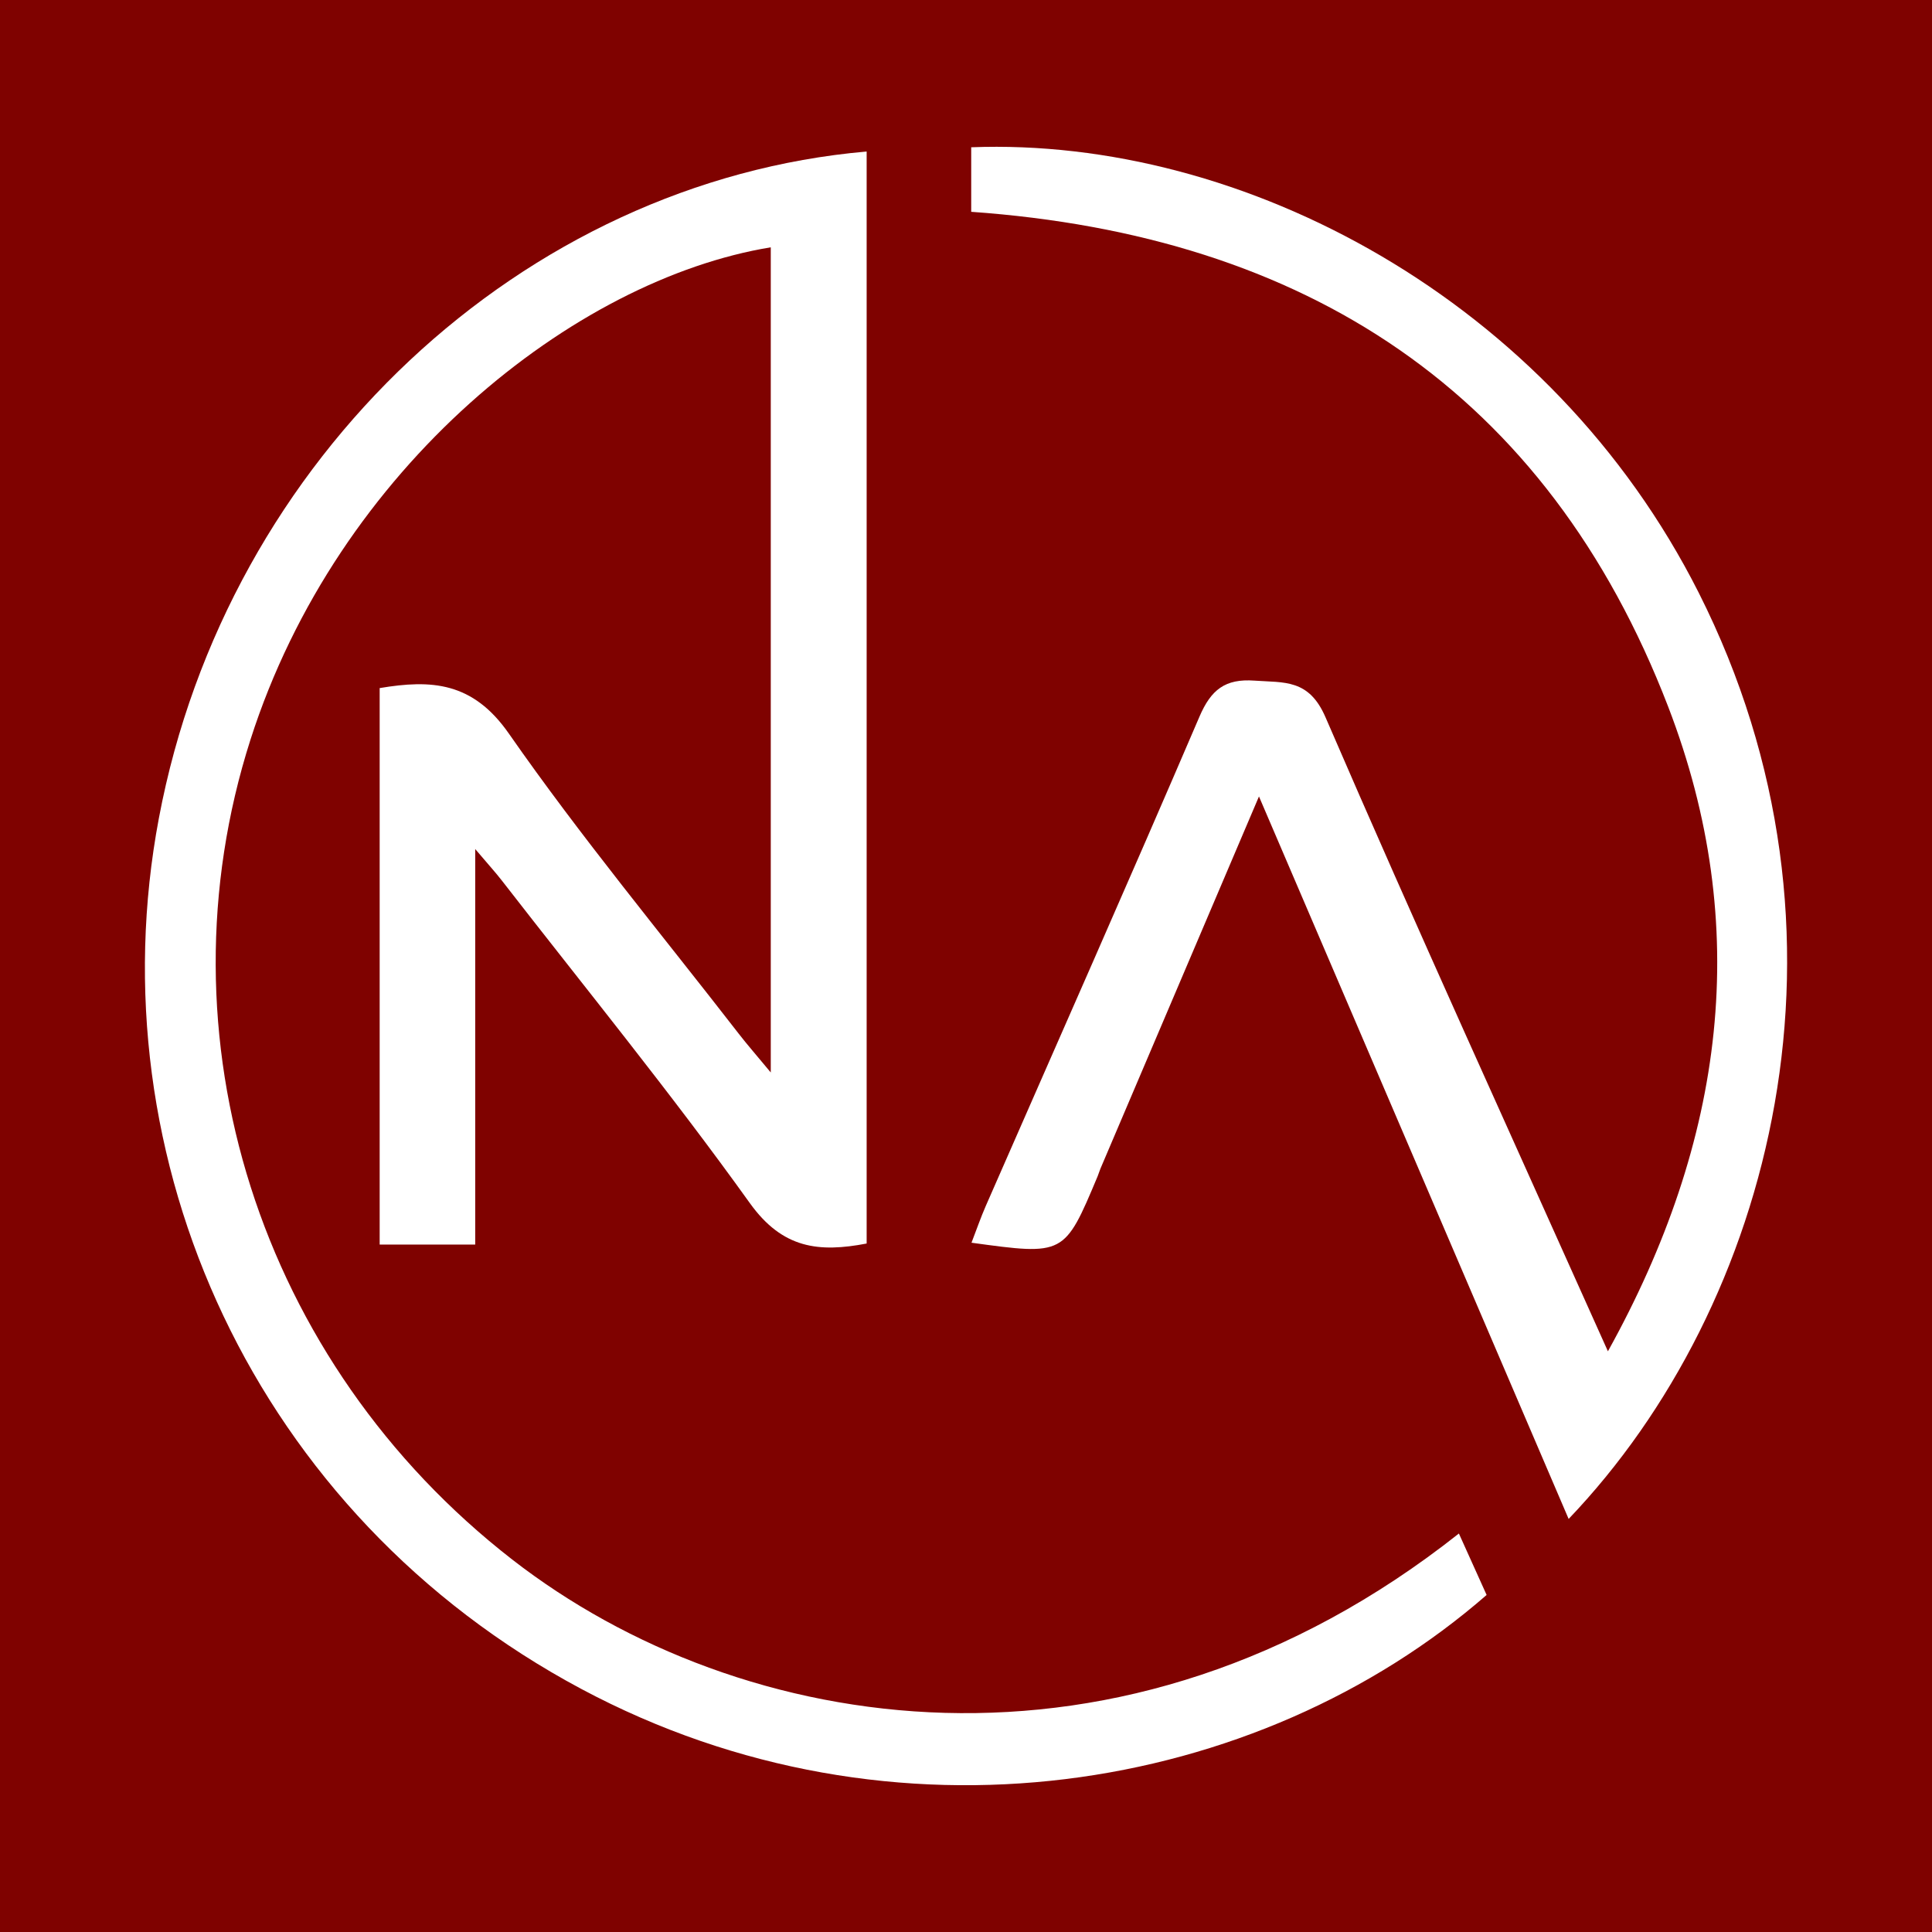 <?xml version="1.0" encoding="utf-8"?>
<!-- Generator: Adobe Illustrator 17.0.0, SVG Export Plug-In . SVG Version: 6.00 Build 0)  -->
<!DOCTYPE svg PUBLIC "-//W3C//DTD SVG 1.1//EN" "http://www.w3.org/Graphics/SVG/1.1/DTD/svg11.dtd">
<svg version="1.1" id="Layer_1" xmlns="http://www.w3.org/2000/svg" xmlns:xlink="http://www.w3.org/1999/xlink" x="0px" y="0px"
	 width="200px" height="200px" viewBox="0 0 200 200" enable-background="new 0 0 200 200" xml:space="preserve">
<rect fill="#7F0200" width="200" height="200"/>
<g>
	<path fill="#FFFFFF" d="M79.79,111.022c0-29.24,0-57.32,0-85.42C59.481,28.929,34.958,48.342,25.928,76.57
		c-9.814,30.679,0.835,64.463,27.094,84.871c23.626,18.361,63.176,24.869,98.002-2.692c0.991,2.197,1.944,4.309,2.87,6.361
		c-23.665,20.623-61.419,26.975-93.719,9.728C26.35,156.775,9.797,119.995,16.448,84.692c7.05-37.424,37.755-65.908,73.267-69.007
		c0,37.656,0,75.286,0,113.044c-4.926,0.945-8.696,0.552-12.087-4.177c-8.177-11.406-17.066-22.302-25.676-33.397
		c-0.656-0.846-1.381-1.638-2.758-3.261c0,14.221,0,27.454,0,40.941c-3.513,0-6.567,0-9.891,0c0-19.191,0-38.281,0-57.605
		c5.35-0.896,9.634-0.661,13.381,4.719c7.45,10.696,15.808,20.759,23.801,31.076C77.323,108.109,78.23,109.141,79.79,111.022z"/>
	<path fill="#FFFFFF" d="M130.328,82.448c-5.772,13.551-11.092,26.038-16.409,38.526c-0.111,0.26-0.185,0.537-0.294,0.798
		c-3.44,8.196-3.441,8.196-13.056,6.873c0.523-1.353,0.956-2.615,1.49-3.832c7.385-16.87,14.852-33.705,22.11-50.629
		c1.197-2.791,2.661-3.945,5.694-3.726c3.079,0.223,5.63-0.196,7.353,3.793c9.38,21.715,19.203,43.238,29.235,65.634
		c12.116-21.836,14.991-43.995,6.239-66.725c-12.579-32.669-37.565-48.788-72.151-51.234c0-2.266,0-4.475,0-6.681
		c28.096-1.078,59.976,15.721,75.313,46.117c17.792,35.262,7.666,73.769-13.468,95.877
		C151.759,132.453,141.241,107.912,130.328,82.448z"/>
</g>
</svg>
